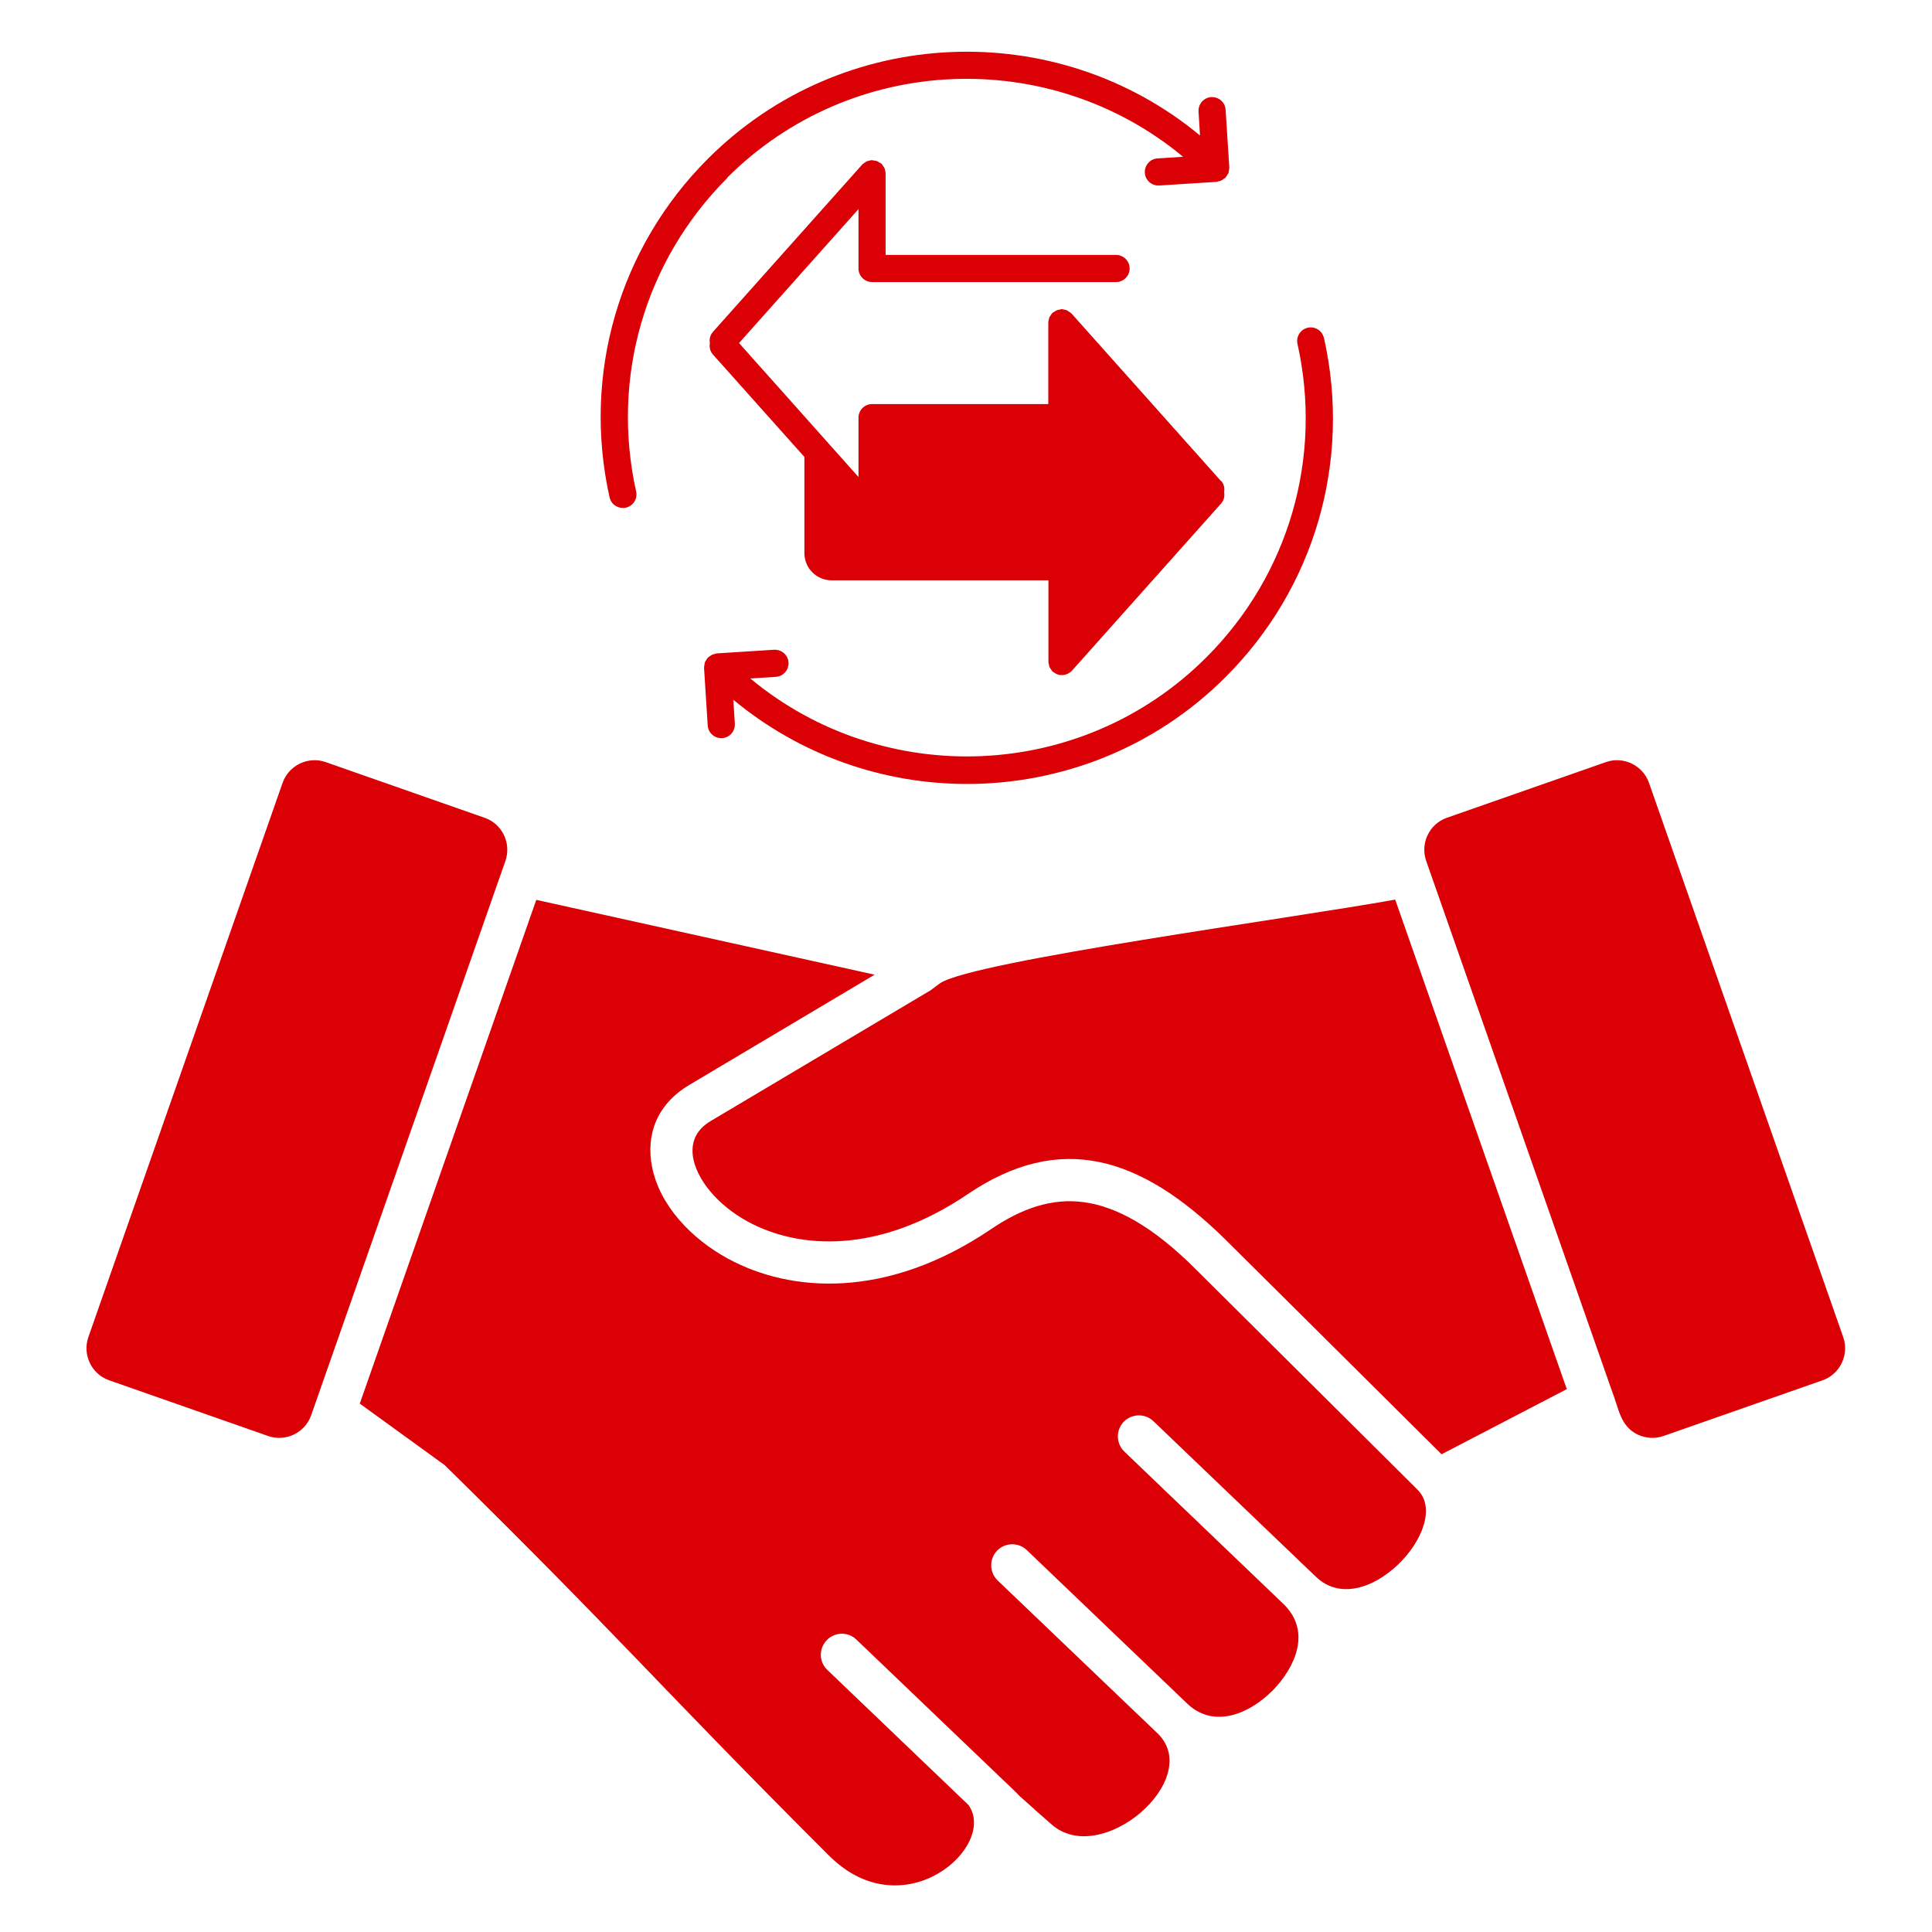 <svg xmlns="http://www.w3.org/2000/svg" xmlns:xlink="http://www.w3.org/1999/xlink" width="1080" zoomAndPan="magnify" viewBox="0 0 810 810" height="1080" preserveAspectRatio="xMidYMid meet" version="1.0"><defs><clipPath id="277e4ff0de"><path d="M 36 305.621 L 775.426 305.621 L 775.426 791 L 36 791 Z M 36 305.621 " clip-rule="nonzero"/></clipPath></defs><g clip-path="url(#277e4ff0de)"><path fill="#db0005" d="M 203.188 342.867 L 136.566 319.523 C 129.25 316.926 121.086 320.832 118.488 328.184 L 37.039 560.613 C 34.477 567.984 38.402 576.148 45.754 578.691 L 112.375 602.035 C 119.742 604.633 127.855 600.73 130.453 593.379 L 211.898 360.945 C 214.461 353.594 210.609 345.43 203.188 342.867 Z M 224.836 377.273 L 150.844 588.465 L 186.504 614.316 C 262.141 688.699 274.066 704.531 347.512 777.922 C 378.77 809.234 418.285 774.156 406.074 756.785 L 346.82 700.078 C 343.32 696.719 343.215 691.152 346.625 687.656 C 349.984 684.156 355.551 683.996 359.051 687.406 L 426.273 751.73 C 426.625 752.086 426.926 752.438 427.227 752.793 C 429.328 754.648 431.539 756.645 433.641 758.5 L 433.586 758.5 L 440.656 764.703 C 461.438 783.539 504.82 746.023 485.488 726.887 L 418.266 662.613 C 414.766 659.203 414.66 653.656 418.02 650.137 C 421.43 646.641 426.977 646.535 430.496 649.891 L 497.719 714.215 C 508.938 724.977 523.926 718.422 533.43 708.859 L 533.484 708.859 C 543.098 698.945 549.672 684.316 538.59 672.953 L 471.371 608.574 C 467.871 605.164 467.766 599.617 471.121 596.098 C 474.531 592.602 480.082 592.492 483.598 595.852 L 550.82 660.23 C 551.016 660.422 551.227 660.582 551.422 660.777 C 571.656 681.012 609.473 639.73 594.344 624.602 L 501.023 531.828 C 483.598 514.492 468.363 505.922 454.492 504.031 C 441.117 502.176 428.391 506.594 415.617 515.254 C 371.844 544.906 331.516 542.008 305.168 527.676 C 289.883 519.352 276.523 505.426 273.359 489.098 C 270.762 475.668 275.359 462.996 289.035 454.832 L 366.684 408.641 Z M 656.883 582.402 L 584.945 377.168 C 540.605 385.137 408.777 402.863 394.234 412.141 L 390.223 415.145 L 297.961 469.996 C 285.891 477.152 289.988 490.141 297.66 499.348 C 301.617 504.156 307.023 508.609 313.547 512.176 C 335.035 523.84 368.504 525.855 405.719 500.656 C 444.492 474.414 478.051 484.734 513.41 519.336 L 604.383 609.707 Z M 673.266 319.523 L 606.59 342.867 C 599.223 345.43 595.371 353.594 597.934 360.945 L 675.828 583.199 C 678.777 590.816 679.293 597.883 686.59 601.438 C 689.895 602.992 693.746 603.344 697.457 602.035 L 764.078 578.711 C 771.449 576.148 775.352 567.984 772.793 560.633 L 691.344 328.199 C 688.746 320.832 680.582 316.926 673.266 319.523 Z M 497.93 49.785 C 448.785 0.641 369.141 0.641 319.996 49.785 C 270.852 98.93 270.852 178.574 319.996 227.719 C 369.141 276.863 448.785 276.863 497.93 227.719 C 547.074 178.574 547.074 98.914 497.93 49.785 Z M 363.945 171.594 C 362.883 160.074 380.434 158.414 381.473 169.988 C 383.082 187.57 412.328 196.441 429.117 182.656 C 433.73 178.945 436.539 173.895 436.539 168.484 C 436.539 133.727 363.75 163.023 363.75 108.969 C 363.75 89.035 380.68 74.508 399.957 71.152 L 399.957 59.434 C 399.957 54.469 403.812 50.562 409.184 50.562 L 409.184 50.617 C 414.184 50.668 418.109 54.715 418 59.574 L 417.754 71.098 C 437.191 74.348 454.227 88.93 454.227 108.969 C 454.227 120.594 436.539 120.594 436.539 108.969 C 436.539 90.484 406.23 80.57 388.844 94.742 C 384.285 98.508 381.422 103.559 381.422 108.969 C 381.422 143.676 454.211 114.43 454.211 168.484 C 454.211 188.473 437.227 203.051 417.895 206.301 L 417.648 218.02 C 417.648 229.645 399.957 229.645 399.957 218.02 L 399.957 206.301 C 381.828 203.156 365.695 190.133 363.945 171.594 Z M 708.168 192.836 L 775.688 147.652 L 708.168 102.465 L 708.168 115.293 C 708.168 120.207 704.207 124.164 699.297 124.164 L 596.113 124.164 L 596.113 171.152 L 699.297 171.152 C 704.207 171.152 708.168 175.113 708.168 180.023 Z M 42.254 147.652 L 109.828 192.836 L 109.828 180.008 C 109.828 175.094 113.789 171.137 118.648 171.137 L 221.832 171.137 L 221.832 124.164 L 118.648 124.164 C 113.789 124.164 109.828 120.207 109.828 115.293 L 109.828 102.465 Z M 42.254 147.652 " fill-opacity="1" fill-rule="nonzero"/></g><path fill="#da0005" d="M 511.863 201.637 L 449.336 131.551 C 449.336 131.551 449.223 131.551 449.223 131.438 C 448.938 131.152 448.598 130.926 448.199 130.699 C 447.914 130.527 447.688 130.301 447.402 130.129 C 447.121 130.016 446.836 129.961 446.551 129.902 C 446.098 129.789 445.699 129.676 445.246 129.617 C 445.246 129.617 445.129 129.617 445.074 129.617 C 444.789 129.617 444.562 129.73 444.336 129.789 C 443.879 129.844 443.48 129.902 443.086 130.074 C 442.688 130.242 442.402 130.469 442.062 130.699 C 441.832 130.867 441.551 130.926 441.32 131.098 C 441.32 131.098 441.32 131.211 441.207 131.211 C 440.926 131.492 440.695 131.891 440.469 132.234 C 440.301 132.516 440.07 132.746 439.957 133.027 C 439.844 133.312 439.789 133.652 439.73 133.938 C 439.617 134.336 439.504 134.734 439.504 135.133 C 439.504 135.133 439.504 135.246 439.504 135.301 L 439.504 169.406 L 365.609 169.406 C 362.48 169.406 359.926 171.965 359.926 175.09 L 359.926 199.988 L 309.848 143.828 L 359.926 87.668 L 359.926 112.566 C 359.926 115.691 362.48 118.25 365.609 118.25 L 467.926 118.25 C 471.051 118.25 473.609 115.691 473.609 112.566 C 473.609 109.438 471.051 106.883 467.926 106.883 L 371.293 106.883 L 371.293 72.777 C 371.293 72.777 371.293 72.664 371.293 72.605 C 371.293 72.207 371.121 71.809 371.066 71.41 C 371.008 71.07 370.953 70.785 370.836 70.504 C 370.723 70.219 370.496 69.992 370.328 69.707 C 370.098 69.367 369.871 68.969 369.586 68.684 C 369.586 68.684 369.586 68.57 369.473 68.57 C 369.246 68.398 369.02 68.285 368.734 68.172 C 368.395 67.945 368.051 67.719 367.656 67.547 C 367.258 67.375 366.801 67.375 366.402 67.32 C 366.121 67.32 365.895 67.148 365.664 67.148 C 365.664 67.148 365.551 67.148 365.496 67.148 C 365.039 67.148 364.586 67.32 364.188 67.434 C 363.902 67.488 363.617 67.547 363.336 67.66 C 363.051 67.773 362.766 68.059 362.48 68.23 C 362.141 68.457 361.801 68.684 361.516 68.969 C 361.516 68.969 361.402 68.969 361.402 69.082 L 298.875 139.168 C 297.684 140.531 297.34 142.238 297.625 143.887 C 297.34 145.535 297.684 147.297 298.875 148.602 L 337.246 191.574 L 337.246 231.934 C 337.246 238.188 342.359 243.301 348.613 243.301 L 439.559 243.301 L 439.559 277.406 C 439.559 277.406 439.559 277.52 439.559 277.578 C 439.559 277.977 439.73 278.375 439.789 278.773 C 439.844 279.113 439.902 279.398 440.016 279.68 C 440.129 279.965 440.355 280.191 440.527 280.477 C 440.754 280.816 440.98 281.215 441.266 281.5 C 441.266 281.5 441.266 281.613 441.379 281.613 C 441.664 281.84 442.004 281.953 442.289 282.184 C 442.574 282.352 442.801 282.523 443.086 282.637 C 443.766 282.922 444.449 283.035 445.188 283.035 C 445.984 283.035 446.723 282.863 447.461 282.582 C 447.574 282.523 447.688 282.41 447.859 282.352 C 448.426 282.07 448.938 281.727 449.336 281.273 C 449.336 281.273 449.449 281.273 449.449 281.16 L 511.977 211.074 C 513.172 209.707 513.512 208.004 513.227 206.355 C 513.512 204.707 513.172 202.945 511.977 201.637 Z M 511.863 201.637 " fill-opacity="1" fill-rule="nonzero"/><path fill="#da0005" d="M 304.789 74.594 C 357.082 22.301 440.242 19.402 496.004 65.727 L 485.316 66.41 C 482.191 66.582 479.805 69.309 479.977 72.434 C 480.145 75.449 482.645 77.777 485.66 77.777 C 485.773 77.777 485.887 77.777 486 77.777 L 510.043 76.242 C 510.328 76.242 510.555 76.074 510.84 76.016 C 511.238 75.961 511.637 75.844 512.035 75.676 C 512.43 75.504 512.715 75.219 513.059 74.992 C 513.285 74.82 513.512 74.766 513.738 74.539 C 513.738 74.539 513.738 74.426 513.852 74.367 C 514.137 74.082 514.309 73.684 514.535 73.344 C 514.707 73.059 514.934 72.832 515.047 72.492 C 515.16 72.207 515.16 71.867 515.219 71.527 C 515.273 71.129 515.387 70.73 515.387 70.273 C 515.387 70.219 515.387 70.16 515.387 70.105 L 513.852 46.059 C 513.684 42.934 511.012 40.547 507.828 40.719 C 504.699 40.887 502.312 43.617 502.484 46.742 L 503.109 56.805 C 442.969 6.953 353.219 10.137 296.773 66.582 C 259.484 103.867 244.078 156.961 255.562 208.516 C 256.129 211.188 258.52 212.949 261.133 212.949 C 261.531 212.949 261.984 212.949 262.383 212.836 C 265.453 212.152 267.387 209.141 266.703 206.07 C 256.074 158.324 270.34 109.211 304.902 74.652 Z M 304.789 74.594 " fill-opacity="1" fill-rule="nonzero"/><path fill="#da0005" d="M 555.062 141.727 C 554.383 138.656 551.367 136.723 548.301 137.406 C 545.23 138.086 543.297 141.102 543.98 144.168 C 554.609 191.918 540.34 241.027 505.781 275.59 C 453.484 327.883 370.328 330.781 314.562 284.457 L 325.25 283.773 C 328.375 283.602 330.766 280.875 330.594 277.75 C 330.367 274.621 327.75 272.293 324.57 272.406 L 300.523 273.941 C 300.238 273.941 300.012 274.109 299.727 274.168 C 299.332 274.223 298.934 274.34 298.535 274.508 C 298.137 274.68 297.852 274.965 297.512 275.191 C 297.285 275.359 297.059 275.418 296.828 275.645 C 296.828 275.645 296.828 275.758 296.715 275.816 C 296.43 276.102 296.262 276.496 296.035 276.84 C 295.863 277.125 295.637 277.352 295.523 277.691 C 295.41 277.977 295.41 278.316 295.352 278.656 C 295.293 279.055 295.18 279.453 295.18 279.91 C 295.18 279.965 295.18 280.023 295.18 280.078 L 296.715 304.125 C 296.887 307.137 299.387 309.465 302.398 309.465 C 302.516 309.465 302.629 309.465 302.742 309.465 C 305.867 309.297 308.254 306.566 308.086 303.441 L 307.457 293.379 C 335.766 316.855 370.555 328.68 405.398 328.68 C 444.676 328.68 484.012 313.73 513.91 283.773 C 551.199 246.484 566.602 193.395 555.121 141.84 Z M 555.062 141.727 " fill-opacity="1" fill-rule="nonzero"/></svg>